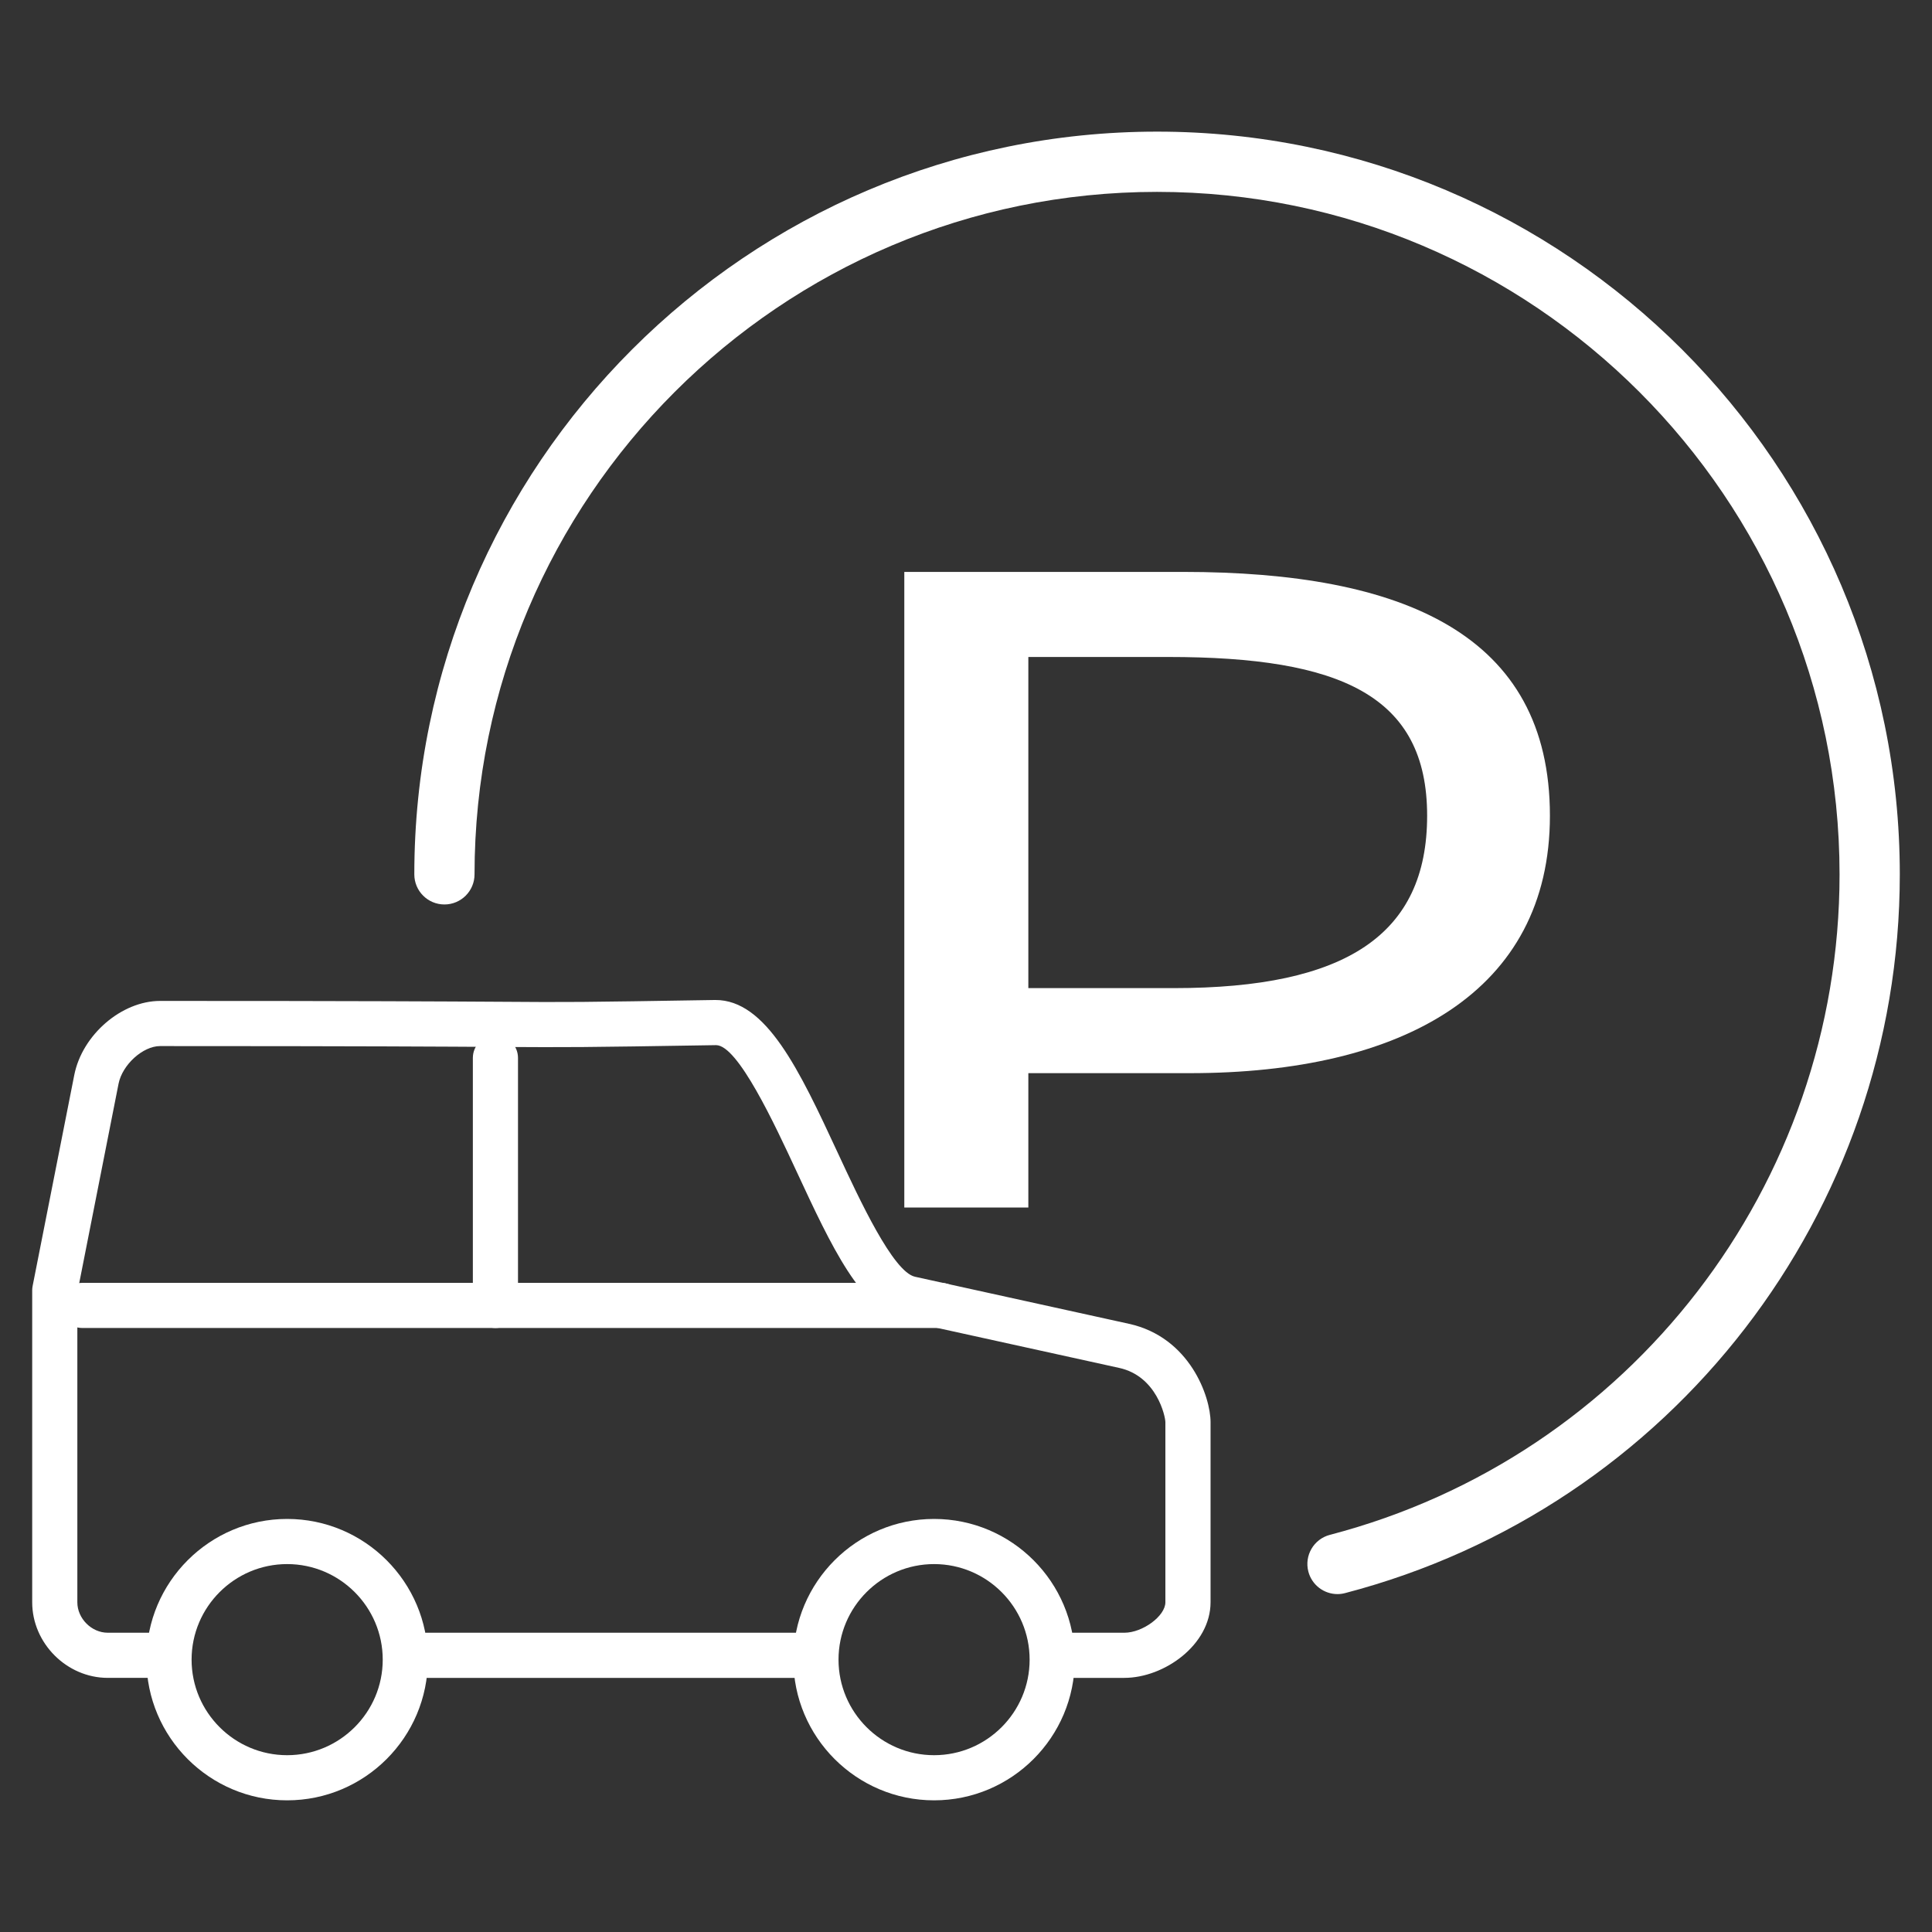 <?xml version="1.0" encoding="utf-8"?>
<!-- Generator: Adobe Illustrator 17.0.0, SVG Export Plug-In . SVG Version: 6.00 Build 0)  -->
<!DOCTYPE svg PUBLIC "-//W3C//DTD SVG 1.1//EN" "http://www.w3.org/Graphics/SVG/1.1/DTD/svg11.dtd">
<svg version="1.1" id="图层_1" xmlns="http://www.w3.org/2000/svg" xmlns:xlink="http://www.w3.org/1999/xlink" x="0px" y="0px"
	 width="60px" height="60px" viewBox="0 0 60 60" enable-background="new 0 0 60 60" xml:space="preserve">
<rect x="0" y="0" width="60" height="60" fill="#333333" stroke="none"/>
<g>
	<g id="path12">
		<path fill="#FFFFFF" d="M15.386,41.242c-0.387,0-0.701-0.314-0.701-0.701v-7.687c0-0.387,0.314-0.701,0.701-0.701
			c0.387,0,0.701,0.314,0.701,0.701v7.687C16.087,40.928,15.773,41.242,15.386,41.242z"/>
	</g>
	<g id="g16">
		<g id="g22" transform="translate(1.38,12.015)">
			<g id="path24">
				<path fill="#FFFFFF" d="M27.84,29.227H1.178c-0.387,0-0.701-0.314-0.701-0.701c0-0.387,0.314-0.701,0.701-0.701H27.84
					c0.387,0,0.701,0.314,0.701,0.701C28.541,28.913,28.227,29.227,27.84,29.227z"/>
			</g>
		</g>
		<g id="g26" transform="translate(3.218,3.648)">
			<g id="path28">
				<path fill="#FFFFFF" d="M31.698,48.46h-1.929c-0.387,0-0.701-0.314-0.701-0.701c0-0.387,0.314-0.701,0.701-0.701h1.929
					c0.572,0,1.276-0.521,1.276-0.945V40.52c0-0.18-0.267-1.43-1.434-1.686l-6.643-1.461c-1.361-0.299-2.294-2.311-3.376-4.639
					c-0.682-1.468-1.822-3.924-2.5-3.924c-0.001,0-0.003,0-0.004,0c-4.324,0.07-4.505,0.068-6.731,0.056
					c-1.621-0.01-4.33-0.027-10.533-0.027c-0.534,0-1.172,0.579-1.289,1.169l-1.28,6.488v9.617c0,0.503,0.441,0.945,0.944,0.945h1.6
					c0.387,0,0.701,0.314,0.701,0.701c0,0.387-0.314,0.701-0.701,0.701h-1.6c-1.272,0-2.346-1.075-2.346-2.347v-9.686
					c0-0.046,0.004-0.091,0.013-0.136l1.294-6.555c0.247-1.246,1.467-2.299,2.665-2.299c6.209,0,8.92,0.016,10.542,0.026
					c2.213,0.016,2.394,0.015,6.699-0.055c1.584-0.007,2.613,2.18,3.799,4.735c0.686,1.477,1.723,3.71,2.405,3.86l6.643,1.461
					c1.897,0.417,2.535,2.273,2.535,3.055v5.593C34.376,47.436,32.937,48.46,31.698,48.46z"/>
			</g>
		</g>
		<g id="g30" transform="translate(18.687,3.648)">
			<g id="path32">
				<path fill="#FFFFFF" d="M6.349,48.46H-5.462c-0.387,0-0.701-0.314-0.701-0.701c0-0.387,0.314-0.701,0.701-0.701H6.349
					c0.387,0,0.701,0.314,0.701,0.701C7.05,48.146,6.737,48.46,6.349,48.46z"/>
			</g>
		</g>
		<g id="g34" transform="translate(21.746,6.369)">
			<g id="path36">
				<path fill="#FFFFFF" d="M7.263,49.542c-2.41,0-4.37-1.96-4.37-4.369s1.961-4.37,4.37-4.37s4.369,1.961,4.369,4.37
					S9.673,49.542,7.263,49.542z M7.263,42.205c-1.636,0-2.968,1.332-2.968,2.968s1.332,2.967,2.968,2.967s2.967-1.331,2.967-2.967
					S8.899,42.205,7.263,42.205z"/>
			</g>
		</g>
		<g id="g38" transform="translate(6.277,6.369)">
			<g id="path40">
				<path fill="#FFFFFF" d="M2.641,49.542c-2.41,0-4.37-1.96-4.37-4.369s1.961-4.37,4.37-4.37s4.37,1.961,4.37,4.37
					S5.051,49.542,2.641,49.542z M2.641,42.205c-1.636,0-2.968,1.332-2.968,2.968s1.332,2.967,2.968,2.967s2.968-1.331,2.968-2.967
					S4.277,42.205,2.641,42.205z"/>
			</g>
		</g>
		<g id="g42" transform="translate(10.037,22.321)">
			<g id="path44">
				<path fill="#FFFFFF" d="M31.499,27.185c-0.415,0-0.794-0.279-0.904-0.699c-0.13-0.499,0.168-1.01,0.669-1.141
					c9.32-2.432,15.828-10.867,15.828-20.511c0-11.688-9.509-21.196-21.196-21.196S4.7-6.854,4.7,4.833
					c0,0.517-0.419,0.935-0.935,0.935S2.83,5.35,2.83,4.833c0-12.719,10.348-23.066,23.066-23.066S48.963-7.886,48.963,4.833
					c0,10.494-7.084,19.673-17.227,22.321C31.657,27.175,31.577,27.185,31.499,27.185z"/>
			</g>
		</g>
		<g id="g46" transform="translate(27.476,19.603)">
			<g id="path48">
				<path fill="#FFFFFF" d="M8.976,11.084c5.342,0,7.869-1.656,7.869-5.354c0-3.733-2.691-4.93-8.036-4.93H4.46v10.284H8.976z
					 M0.608-1.842h8.657c6.836,0,11.393,1.937,11.393,7.572c0,5.459-4.557,7.995-11.185,7.995H4.46v4.173H0.608V-1.842z"/>
			</g>
		</g>
	</g>
</g>
</svg>
